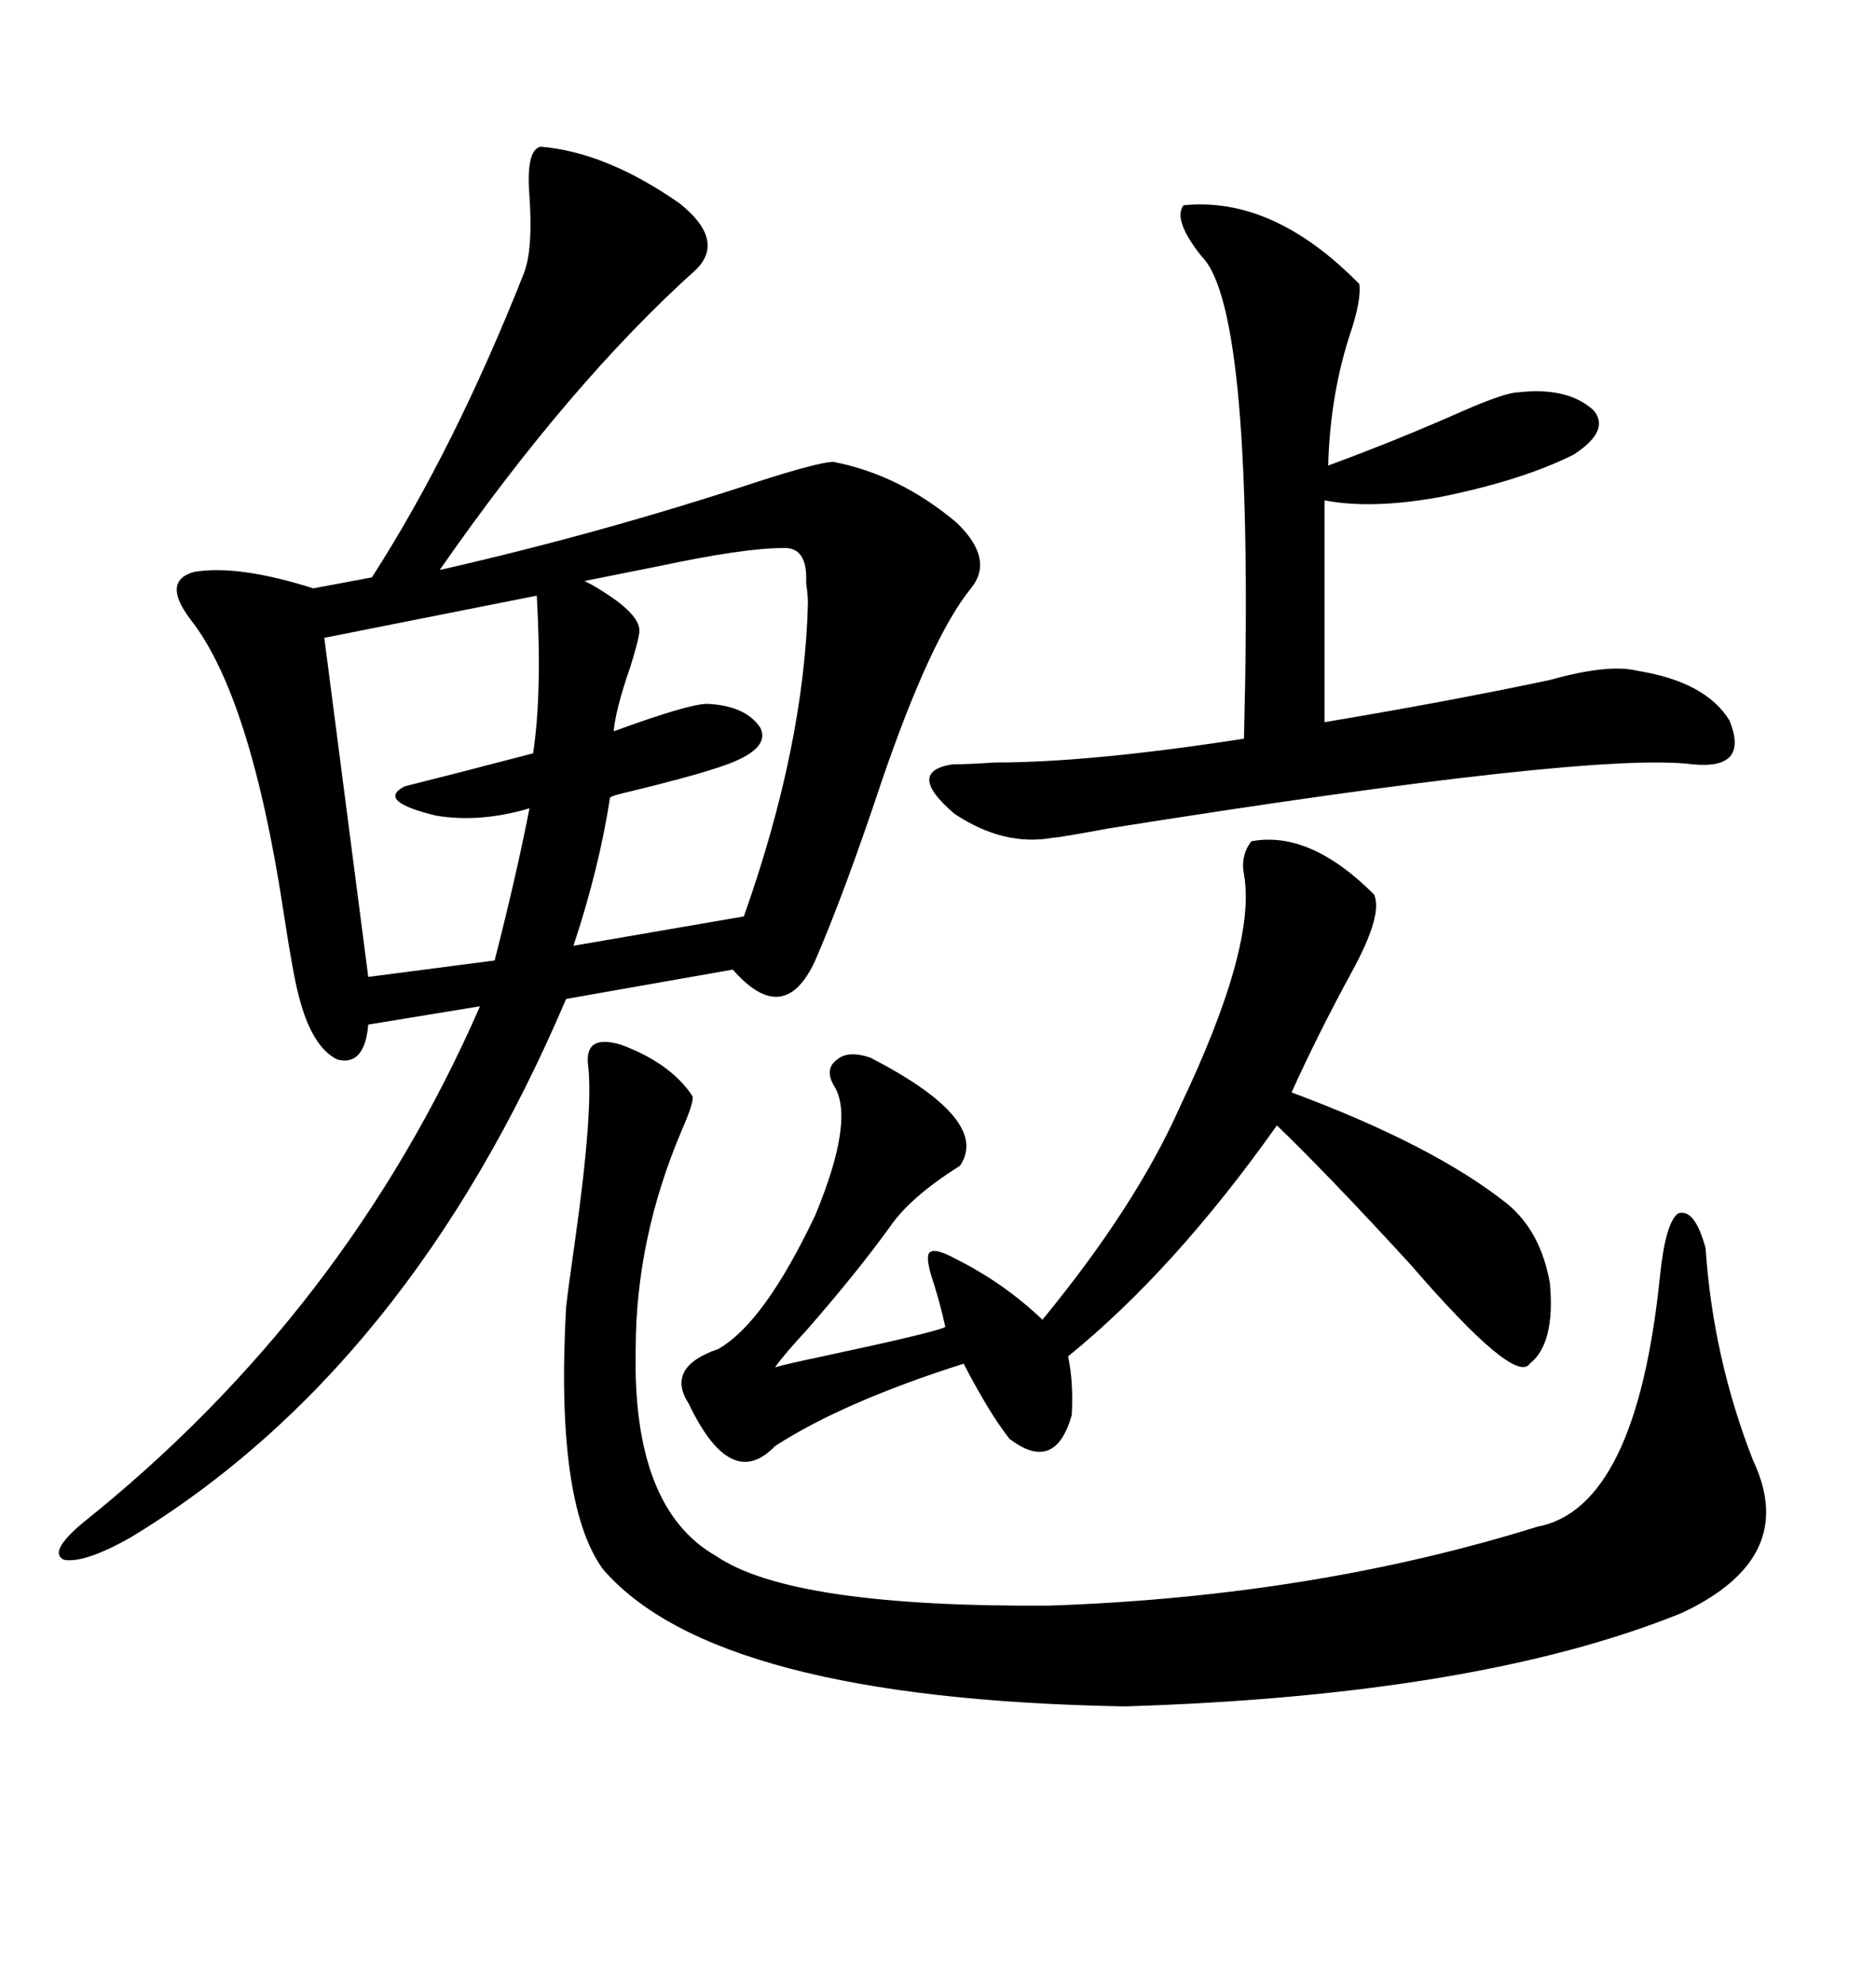 <svg xmlns="http://www.w3.org/2000/svg" xmlns:xlink="http://www.w3.org/1999/xlink" width="300" height="317.285"><path d="M86.43 23.44L86.43 23.44Q96.97 24.32 108.69 32.52L108.69 32.52Q116.02 38.38 111.33 43.07L111.33 43.07Q91.11 61.23 70.31 91.11L70.31 91.11Q96.09 85.25 121.00 77.05L121.00 77.05Q130.96 73.83 133.30 73.83L133.30 73.83Q143.85 75.88 152.93 83.50L152.93 83.50Q159.08 89.36 155.27 94.04L155.27 94.04Q148.83 101.95 140.92 125.10L140.92 125.10Q135.06 142.68 130.37 153.52L130.37 153.52Q125.39 164.36 117.19 154.98L117.19 154.98L90.53 159.67Q65.33 218.85 20.80 245.80L20.80 245.80Q13.48 249.90 10.25 249.32L10.25 249.32Q7.62 248.14 13.18 243.46L13.18 243.46Q55.37 209.77 76.76 160.84L76.76 160.84L58.89 163.77Q58.30 170.51 53.91 169.34L53.91 169.34Q49.80 167.29 47.75 159.08L47.75 159.08Q46.88 155.86 45.41 146.19L45.41 146.19Q40.14 111.33 30.47 99.02L30.47 99.02Q25.78 92.87 31.05 91.41L31.05 91.41Q38.09 90.23 50.10 94.04L50.10 94.04L59.47 92.29Q72.66 71.78 83.79 43.65L83.79 43.65Q85.25 39.84 84.67 31.35L84.67 31.35Q84.08 24.02 86.43 23.44ZM94.04 170.21L94.04 170.21Q93.46 165.23 99.32 166.99L99.32 166.99Q107.23 169.92 110.74 175.20L110.74 175.20Q111.04 176.07 108.98 180.76L108.98 180.76Q101.66 198.05 101.66 215.63L101.66 215.63Q101.07 241.11 114.55 248.73L114.55 248.73Q126.56 256.93 167.87 256.64L167.87 256.64Q210.06 255.18 245.80 244.04L245.80 244.04Q261.62 241.11 265.43 204.20L265.43 204.20Q266.31 195.41 268.36 193.95L268.36 193.95Q271.00 193.07 272.75 199.51L272.75 199.51Q273.93 217.09 280.37 233.50L280.37 233.50Q287.70 249.02 268.95 257.81L268.95 257.81Q236.43 271.00 179.88 272.75L179.88 272.75Q114.26 271.58 96.39 250.78L96.39 250.78Q88.77 240.23 90.53 208.89L90.53 208.89Q90.82 206.25 91.99 198.05L91.99 198.05Q94.92 177.25 94.04 170.21ZM200.10 134.47L200.10 134.47Q209.47 132.71 219.73 142.97L219.73 142.97Q221.19 146.19 216.21 155.27L216.21 155.27Q210.64 165.53 206.54 174.61L206.54 174.61Q229.39 183.11 241.11 192.48L241.11 192.48Q246.39 196.88 247.85 205.08L247.85 205.08Q248.73 214.75 244.63 217.97L244.63 217.97Q242.29 221.48 225.59 202.15L225.59 202.15Q212.70 188.09 204.20 179.88L204.20 179.88Q187.79 203.03 170.80 216.80L170.80 216.80Q171.68 220.90 171.39 226.17L171.39 226.17Q168.75 235.55 161.43 229.98L161.43 229.98Q158.20 225.88 154.10 217.97L154.10 217.97Q134.77 224.12 123.93 231.15L123.93 231.15Q116.89 238.48 110.16 224.41L110.16 224.41Q106.35 218.55 114.84 215.63L114.84 215.63Q122.17 211.52 130.37 194.24L130.37 194.24Q136.82 178.71 133.30 173.44L133.30 173.44Q131.84 170.80 133.89 169.34L133.89 169.34Q135.64 167.87 139.16 169.04L139.16 169.04Q158.50 179.00 153.52 186.33L153.52 186.33Q145.61 191.31 142.38 196.00L142.38 196.00Q137.11 203.32 128.91 212.70L128.91 212.70Q125.39 216.50 123.93 218.55L123.93 218.55Q125.98 217.97 131.54 216.80L131.54 216.80Q149.41 212.99 151.17 212.11L151.17 212.11Q150.29 208.01 148.83 203.61L148.83 203.61Q147.95 200.39 148.83 200.10L148.83 200.10Q149.71 199.51 152.93 201.27L152.93 201.27Q160.55 205.08 166.70 210.94L166.70 210.94Q181.64 192.77 188.67 176.95L188.67 176.95Q200.98 151.17 198.93 139.75L198.93 139.75Q198.34 136.82 200.10 134.47ZM189.26 32.81L189.26 32.81Q203.61 31.35 217.38 45.41L217.38 45.41Q217.68 47.75 216.21 52.44L216.21 52.44Q212.70 62.70 212.40 74.41L212.40 74.41Q223.54 70.31 234.08 65.63L234.08 65.63Q240.82 62.70 242.87 62.70L242.87 62.70Q250.78 61.82 254.88 65.63L254.88 65.63Q257.52 68.85 251.66 72.66L251.66 72.66Q243.46 76.76 230.57 79.39L230.57 79.39Q219.43 81.45 211.82 79.98L211.82 79.98L211.82 115.43Q231.15 112.21 247.85 108.69L247.85 108.69Q257.23 106.05 261.91 107.23L261.91 107.23Q272.75 108.98 276.56 115.14L276.56 115.14Q279.79 123.05 270.70 122.17L270.70 122.17Q254.59 120.12 177.25 132.42L177.25 132.42Q169.34 133.89 168.46 133.89L168.46 133.89Q160.55 135.35 152.64 130.08L152.64 130.08Q144.73 123.34 152.34 122.17L152.34 122.17Q154.69 122.17 159.08 121.88L159.08 121.88Q174.32 121.88 198.93 118.07L198.93 118.07Q200.68 49.51 192.19 41.02L192.19 41.02Q187.50 35.16 189.26 32.81ZM85.84 95.21L85.84 95.21L51.86 101.95L58.89 156.15L79.10 153.52Q82.62 139.75 84.67 129.20L84.67 129.20Q76.76 131.54 69.73 130.37L69.73 130.37Q60.06 128.03 64.75 125.68L64.75 125.68Q71.78 123.93 85.25 120.41L85.25 120.41Q86.72 110.74 85.84 95.21ZM125.10 87.60L125.10 87.60Q118.95 87.60 105.18 90.53L105.18 90.53Q97.85 91.99 93.46 92.87L93.46 92.87Q93.46 92.87 94.63 93.46L94.63 93.46Q102.25 97.85 102.25 100.78L102.25 100.78Q102.25 101.95 100.78 106.64L100.78 106.64Q98.44 113.38 98.14 116.89L98.14 116.89Q110.16 112.50 113.09 112.50L113.09 112.50Q119.24 112.79 121.58 116.31L121.58 116.31Q123.05 119.24 117.77 121.58L117.77 121.58Q113.96 123.34 99.32 126.86L99.32 126.86Q98.14 127.15 97.56 127.44L97.56 127.44Q95.80 138.87 91.70 151.17L91.70 151.17L118.95 146.48Q128.61 119.24 129.20 96.39L129.20 96.39Q129.20 95.21 128.91 93.16L128.91 93.16Q129.20 87.30 125.10 87.60Z"/></svg>
